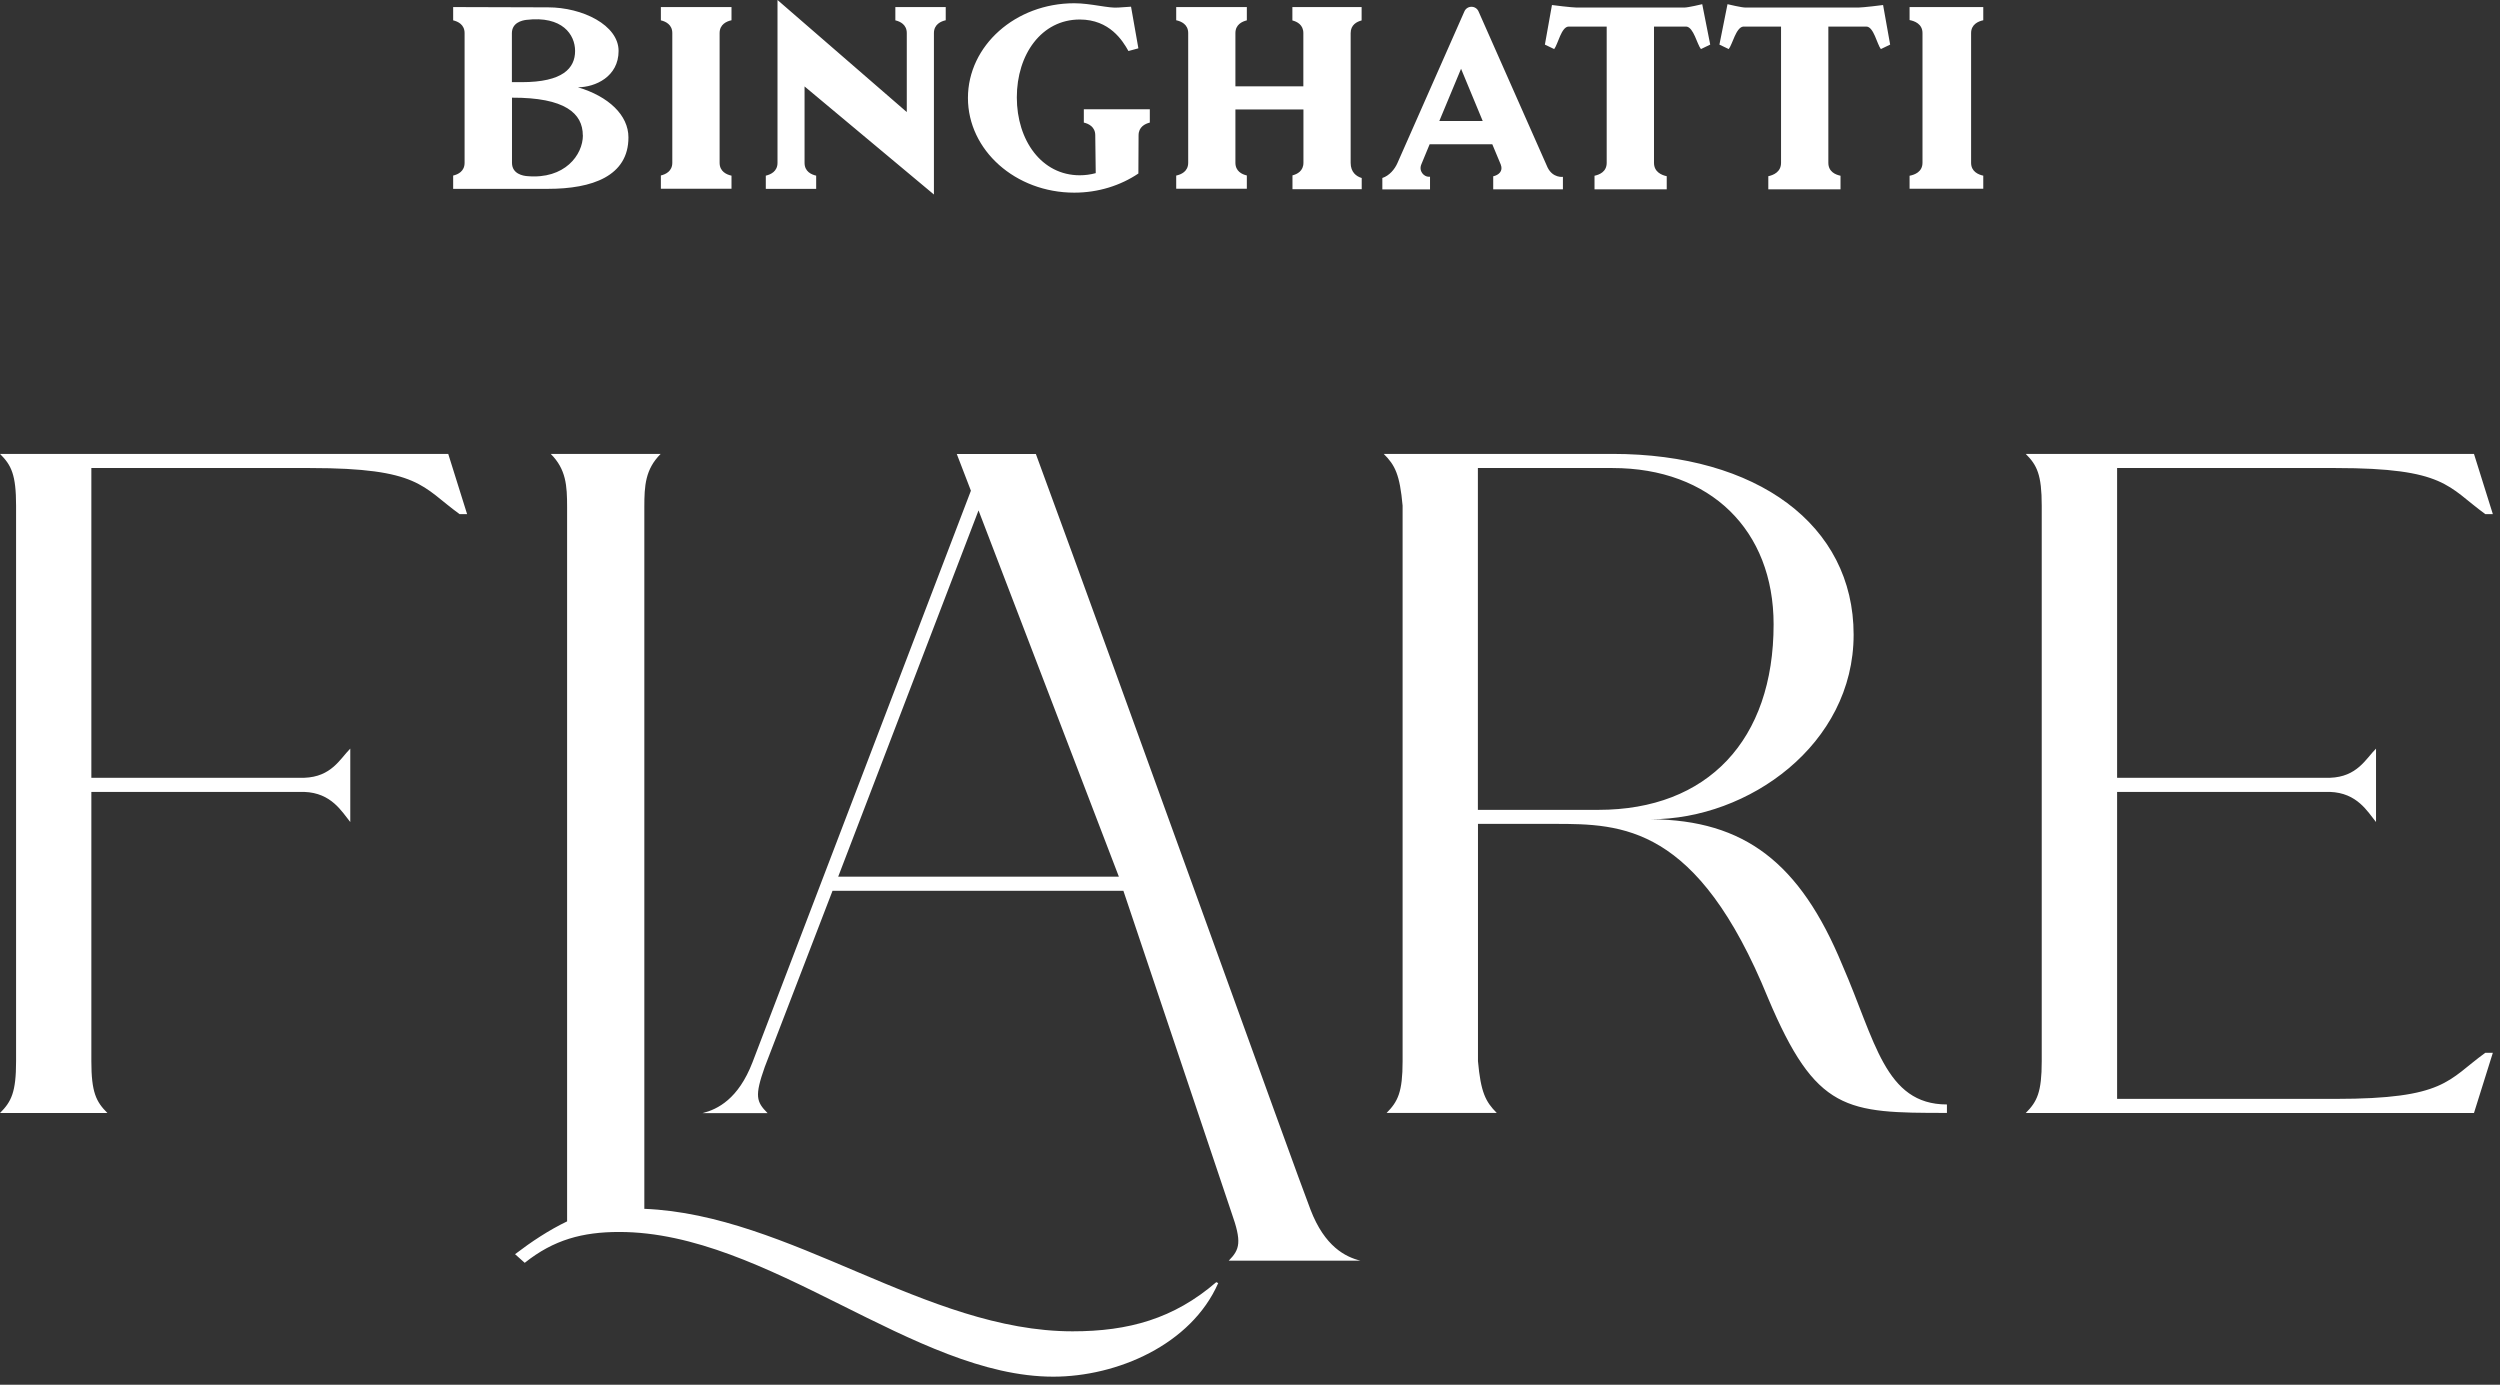 <?xml version="1.0" encoding="UTF-8"?> <svg xmlns="http://www.w3.org/2000/svg" width="269" height="149" viewBox="0 0 269 149" fill="none"><rect x="0" y="0" width="269" height="149" fill="#333333" stroke="none"/><path d="M227.8 118.24H251.31C263.16 118.24 263.36 116.21 267.42 113.28H268.23L266.2 119.76H217.97C219.19 118.54 219.69 117.53 219.69 114.19V54.41C219.69 51.07 219.18 50.05 217.97 48.84H266.2L268.23 55.32H267.42C263.37 52.38 263.16 50.36 251.31 50.36H227.8V83.69H250.7C253.64 83.59 254.55 81.66 255.66 80.55V88.45C254.75 87.34 253.64 85.31 250.7 85.21H227.8V118.24ZM159.02 87.14H171.99C183.74 87.14 190.84 79.64 190.84 67.18C190.84 57.05 184.05 50.36 173.51 50.36H159.02V87.14ZM150.92 54.41C150.62 51.07 150.11 50.05 148.89 48.84H173.51C189.02 48.84 199.45 56.44 199.45 68.29C199.45 80.14 188.1 88.15 177.67 88.15C187.7 88.25 193.68 92.81 198.24 103.85C201.78 111.95 202.8 118.84 209.49 118.84V119.75C198.65 119.75 195.41 119.65 190.24 107.39C182.64 88.75 174.53 88.65 167.24 88.65H159.03V114.18C159.33 117.52 159.84 118.54 161.05 119.75H149.2C150.41 118.53 150.92 117.52 150.92 114.18V54.4V54.41ZM120.39 94.33L105.29 54.92L90.19 94.33H120.38H120.39ZM120.89 95.85H89.58L82.29 114.8C81.18 117.94 81.38 118.55 82.59 119.77H75.6C77.22 119.36 79.45 118.25 80.97 114.3L104.47 52.8L102.95 48.85H111.46C121.08 74.99 139.51 126.33 141.02 130.18C142.54 134.13 144.77 135.25 146.39 135.65H132.21C133.42 134.43 133.63 133.63 132.51 130.48L120.88 95.86L120.89 95.85ZM55.42 134.95C57.19 133.6 59.06 132.36 61.02 131.42V54.55C61.02 52.27 60.92 50.5 59.26 48.84H71.09C69.43 50.5 69.33 52.26 69.33 54.55V130.07C85 130.69 99.63 143.25 115.41 143.25C121.43 143.25 126.3 141.9 130.87 137.96L131.08 138.06C128.17 144.7 120.18 148.13 113.33 148.13C98.39 148.13 82.61 132.56 66.63 132.56C62.69 132.56 59.58 133.39 56.46 135.88L55.42 134.95ZM0 119.76C1.22 118.54 1.73 117.53 1.73 114.19V54.41C1.73 51.07 1.22 50.05 0 48.84H48.23L50.26 55.32H49.45C45.39 52.38 45.19 50.36 33.34 50.36H9.83V83.69H32.73C35.67 83.59 36.58 81.66 37.69 80.55V88.45C36.78 87.34 35.67 85.31 32.73 85.21H9.83V114.19C9.83 117.53 10.34 118.55 11.56 119.76H0ZM146.51 19.15C145.95 18.98 145.33 18.54 145.33 17.52V3.56C145.33 2.67 146 2.33 146.51 2.2V0.76H139.06V2.2C139.57 2.33 140.24 2.67 140.24 3.56V9.29H132.93V9.24V3.56C132.93 2.65 133.64 2.32 134.16 2.19V0.76H126.56V2.18C127.08 2.29 127.85 2.61 127.85 3.56V17.51C127.85 18.46 127.08 18.78 126.56 18.89V20.31H134.16V18.88C133.64 18.76 132.93 18.43 132.93 17.51V11.78H140.25V17.51C140.25 18.4 139.58 18.74 139.07 18.87V20.36H146.52V19.14L146.51 19.15ZM96.34 0.76V2.19C96.86 2.31 97.57 2.65 97.57 3.56V12.06L83.66 0V17.52C83.66 18.45 82.92 18.78 82.4 18.9V20.32H87.82V18.9C87.3 18.78 86.57 18.46 86.57 17.52V9.3L100.49 20.93V3.56C100.49 2.62 101.25 2.29 101.76 2.18V0.76H96.34ZM62.71 14.57C62.71 12.2 60.81 10.49 55.09 10.51V17.52C55.09 18.72 56.3 18.92 56.71 18.95C60.77 19.32 62.72 16.66 62.72 14.56M55.08 8.84H56.14C60.56 8.84 61.88 7.34 61.88 5.48C61.88 3.74 60.52 1.67 56.62 2.14C56.15 2.2 55.08 2.45 55.08 3.57V8.85V8.84ZM67.62 14.79C67.62 18.95 63.72 20.32 58.97 20.32H48.76V18.89C49.28 18.77 49.99 18.44 49.99 17.52V3.56C49.99 2.64 49.27 2.31 48.76 2.19V0.76L58.97 0.79C62.67 0.79 66.56 2.7 66.56 5.48C66.56 8.26 64.04 9.39 62.18 9.39C65.49 10.37 67.62 12.4 67.62 14.78M78.71 18.9C78.19 18.79 77.43 18.46 77.43 17.52V3.56C77.43 2.62 78.19 2.29 78.71 2.18V0.76H71.11V2.19C71.63 2.31 72.34 2.65 72.34 3.56V17.51C72.34 18.43 71.62 18.76 71.11 18.88V20.31H78.71V18.89V18.9ZM159.54 13.02L157.21 7.4L154.87 13.02H159.54ZM168.17 19.01V20.37H160.67V18.97C161.24 18.84 161.77 18.43 161.48 17.7L160.57 15.52H153.83L152.95 17.65C152.61 18.42 153.23 19.02 153.73 19.02H153.87V20.38H148.74V19.15C149.48 18.91 150.08 18.22 150.38 17.51L157.56 1.25C157.69 0.93 157.99 0.73 158.33 0.73C158.67 0.73 158.97 0.93 159.1 1.25L166.52 18.02C167.09 19.18 168.17 19.03 168.17 19.03M123.71 11.76H116.62V13.19C117.14 13.31 117.85 13.65 117.85 14.56L117.9 18.63C117.35 18.78 116.77 18.86 116.18 18.86C112.08 18.86 109.41 15.11 109.41 10.48C109.41 5.85 112.07 2.1 116.18 2.1C119.4 2.1 120.8 4.38 121.42 5.49L122.49 5.2L121.7 0.72L120.36 0.81C119.34 0.92 117.38 0.35 115.59 0.35C109.27 0.35 104.15 4.91 104.15 10.54C104.15 16.17 109.27 20.73 115.59 20.73C118.18 20.73 120.57 19.96 122.49 18.67L122.51 14.56C122.51 13.66 123.2 13.32 123.72 13.19V11.76H123.71ZM213.4 18.9C212.87 18.79 212.09 18.46 212.09 17.52V3.56C212.09 2.62 212.87 2.29 213.4 2.18V0.76H205.47V2.16C206 2.26 206.86 2.57 206.86 3.56V17.51C206.86 18.5 206.01 18.81 205.47 18.91V20.31H213.4V18.89V18.9ZM190.27 20.37H198.04V18.91C197.52 18.8 196.73 18.49 196.73 17.52V2.86H200.82C201.61 2.86 201.97 4.76 202.38 5.28L203.38 4.8L202.62 0.54C202.55 0.56 200.43 0.81 200.01 0.81H187.77C187.41 0.81 185.99 0.48 185.88 0.45L185.01 4.8L186.01 5.28C186.42 4.76 186.79 2.95 187.57 2.86H191.64V17.52C191.64 18.53 190.78 18.85 190.27 18.96V20.37ZM179.34 20.37H171.57V18.91C172.09 18.8 172.88 18.49 172.88 17.52V2.86H168.79C168 2.86 167.64 4.76 167.23 5.28L166.23 4.8L166.99 0.54C167.06 0.56 169.17 0.81 169.6 0.81H181.27C181.63 0.81 183.05 0.48 183.16 0.45L184.02 4.8L183.02 5.28C182.6 4.76 182.24 2.95 181.46 2.86H177.97V17.52C177.97 18.53 178.83 18.85 179.34 18.96V20.37Z" fill="white"></path></svg> 